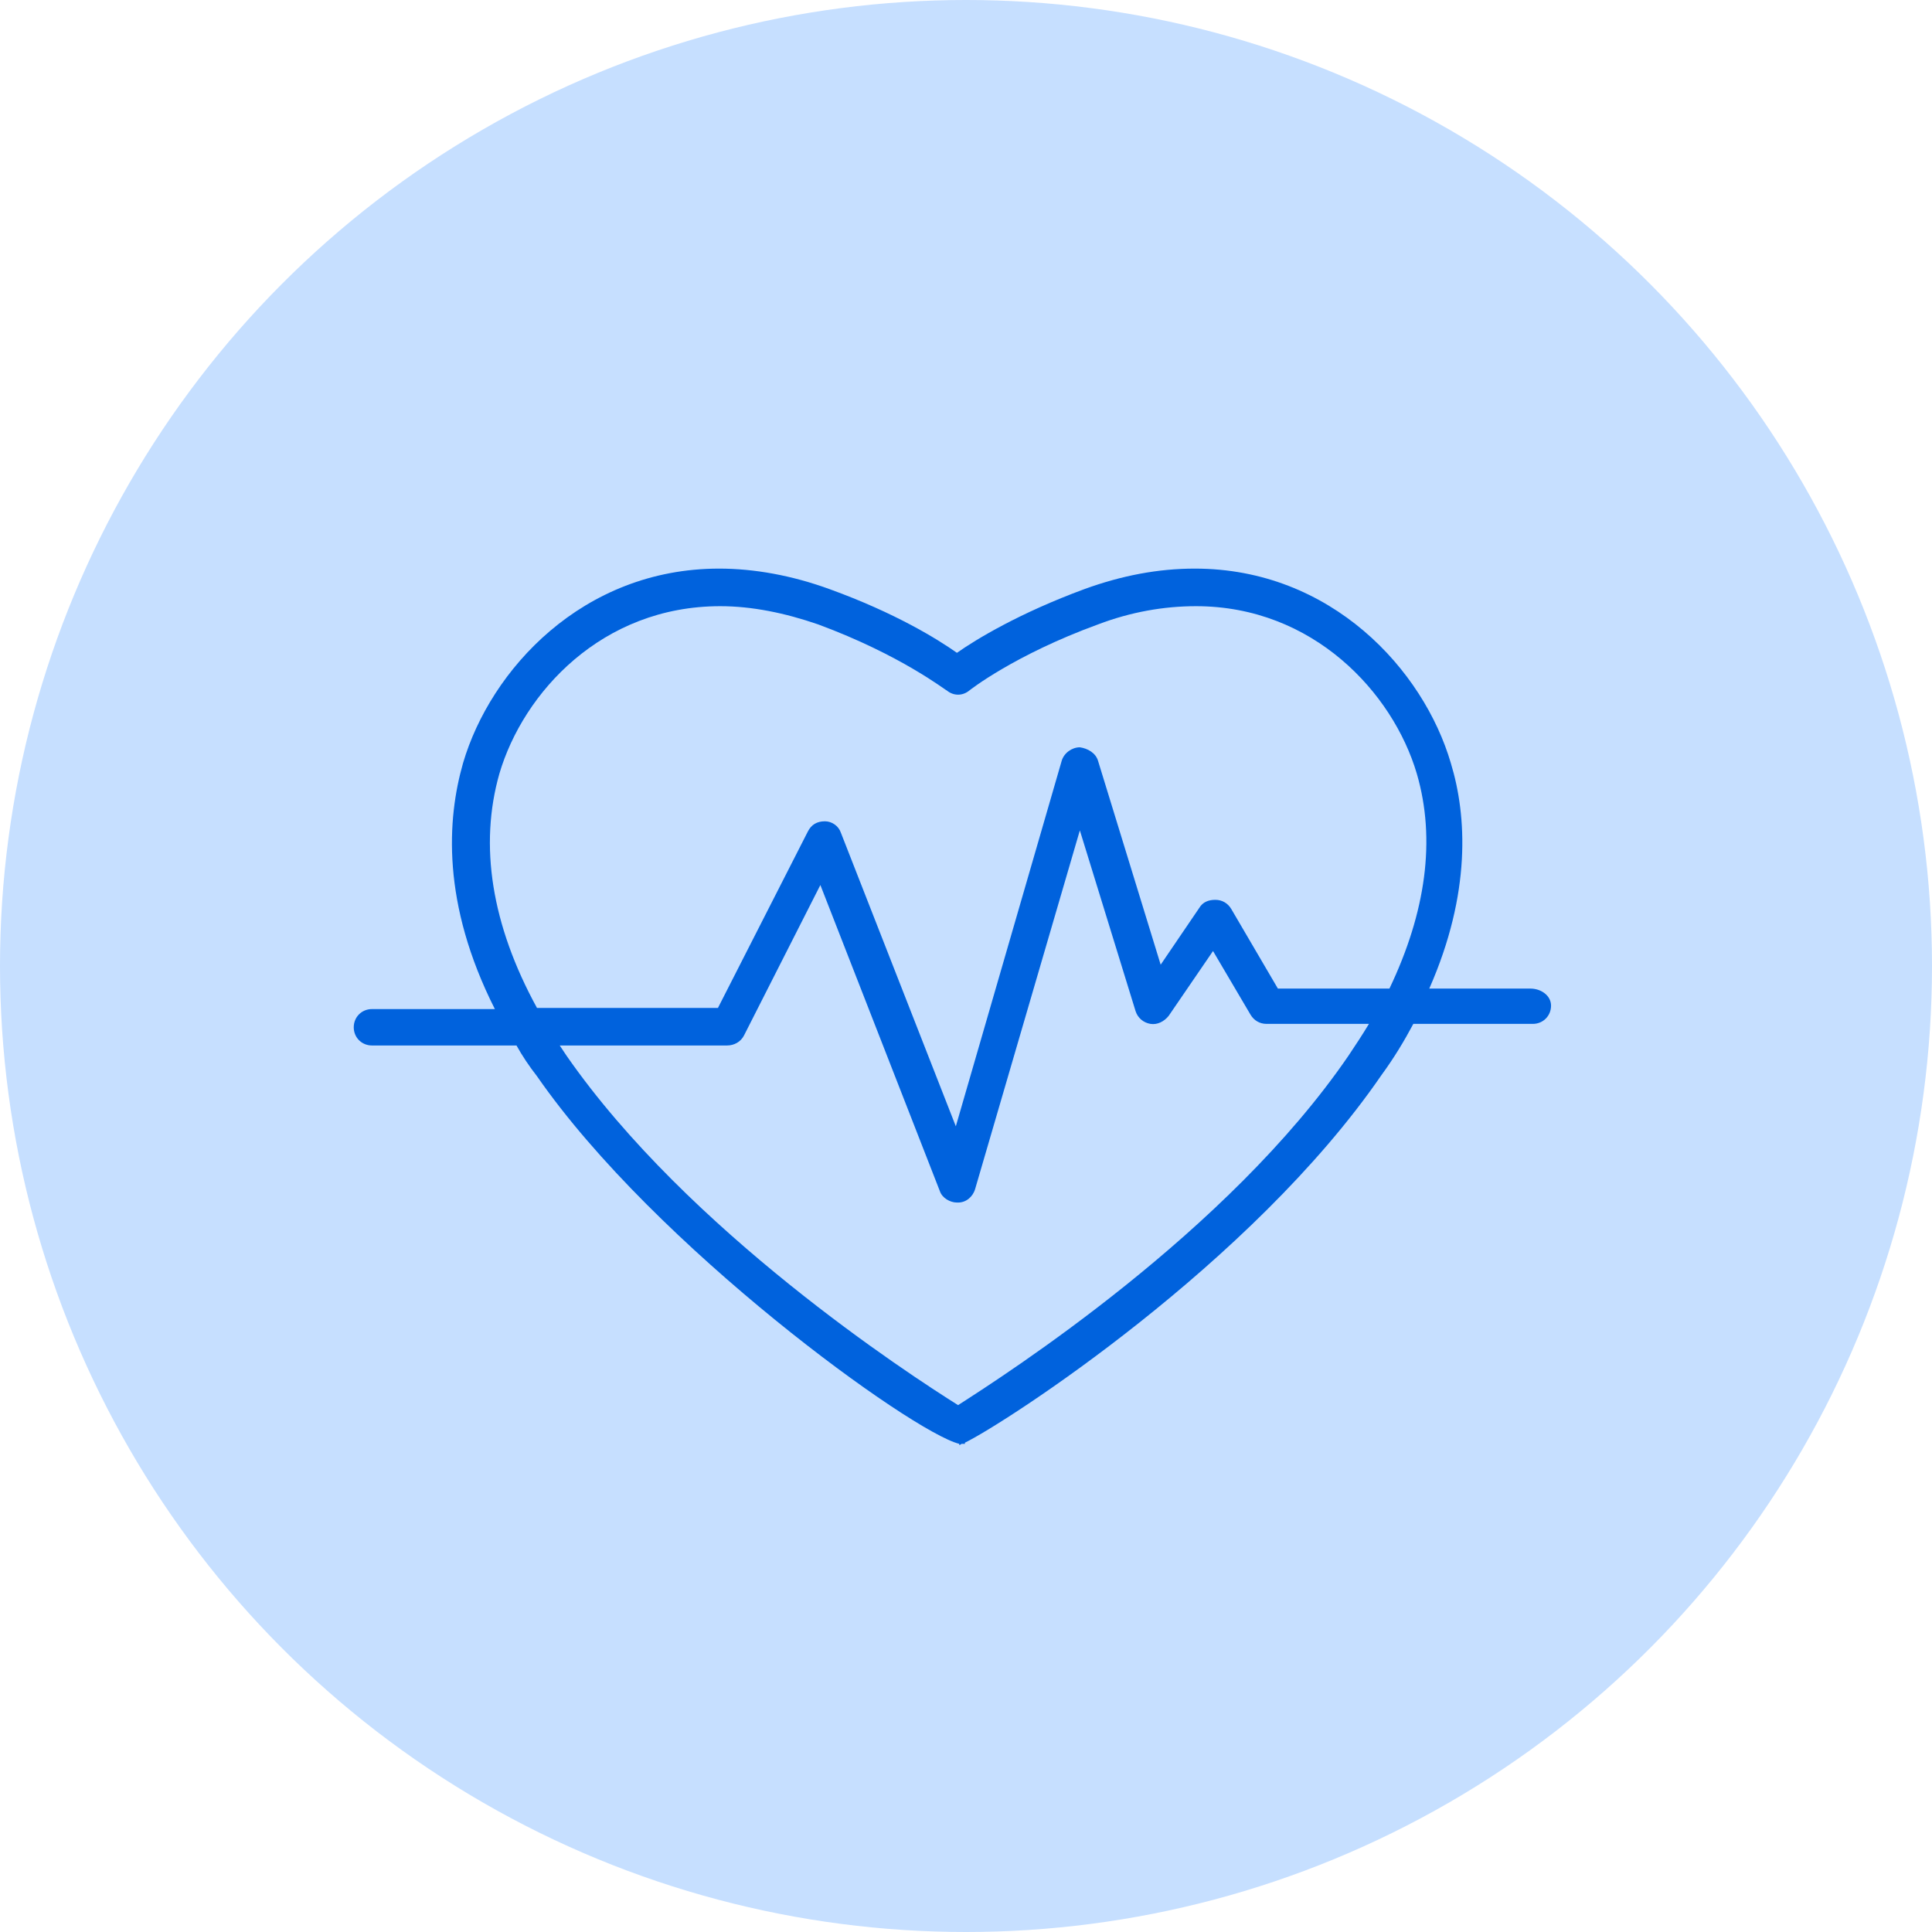 <svg width="71" height="71" viewBox="0 0 71 71" fill="none" xmlns="http://www.w3.org/2000/svg">
<circle cx="35.5" cy="35.5" r="35.5" fill="#C6DFFF"/>
<path d="M56.247 36.33H52.525C54.072 32.817 53.905 29.973 53.319 28.049C52.316 24.619 48.928 20.896 43.909 20.896C42.57 20.896 41.232 21.147 39.852 21.649C37.468 22.528 35.878 23.49 35.167 23.991C34.456 23.49 32.909 22.528 30.483 21.649C29.103 21.147 27.722 20.896 26.426 20.896C21.407 20.896 18.019 24.619 17.015 28.049C16.43 30.098 16.221 33.193 18.186 37.083H13.669C13.293 37.083 13 37.376 13 37.752C13 38.128 13.293 38.421 13.669 38.421H18.981C19.19 38.798 19.441 39.174 19.734 39.55C24.084 45.824 33.536 52.642 35.251 53.06V53.102C35.251 53.102 35.293 53.102 35.335 53.06H35.46V53.018C36.924 52.307 46 46.452 50.768 39.509C51.228 38.881 51.605 38.254 51.939 37.627H56.331C56.707 37.627 57 37.334 57 36.957C57 36.581 56.624 36.33 56.247 36.33ZM49.555 38.798C45.122 45.281 36.966 50.509 35.209 51.638C33.411 50.509 25.297 45.239 20.821 38.798L20.57 38.421H26.719C26.97 38.421 27.221 38.296 27.346 38.045L30.148 32.524L34.54 43.775C34.624 44.026 34.916 44.193 35.167 44.193H35.209C35.502 44.193 35.753 43.984 35.837 43.691L39.684 30.516L41.734 37.166C41.818 37.417 42.027 37.585 42.278 37.627C42.529 37.668 42.779 37.543 42.947 37.334L44.578 34.95L45.958 37.292C46.084 37.501 46.293 37.627 46.544 37.627H50.308C50.057 38.045 49.806 38.421 49.555 38.798ZM51.061 36.33H46.962L45.247 33.402C45.122 33.193 44.913 33.068 44.662 33.068C44.411 33.068 44.202 33.151 44.076 33.36L42.654 35.452L40.354 27.965C40.27 27.672 39.977 27.505 39.684 27.463C39.392 27.463 39.099 27.672 39.015 27.965L35.126 41.391L30.901 30.6C30.817 30.349 30.567 30.182 30.316 30.182C30.023 30.182 29.814 30.307 29.688 30.558L26.384 37.041H19.734C18.061 33.988 17.601 31.06 18.354 28.425C19.232 25.455 22.118 22.277 26.468 22.277C27.639 22.277 28.852 22.528 30.065 22.946C33.118 24.075 34.749 25.372 34.791 25.372C35.042 25.581 35.376 25.581 35.627 25.372C35.627 25.372 37.259 24.075 40.354 22.946C41.566 22.486 42.779 22.277 43.951 22.277C48.259 22.277 51.186 25.455 52.065 28.425C52.776 30.851 52.399 33.528 51.061 36.33Z" fill="#0062DD"/>
</svg>
